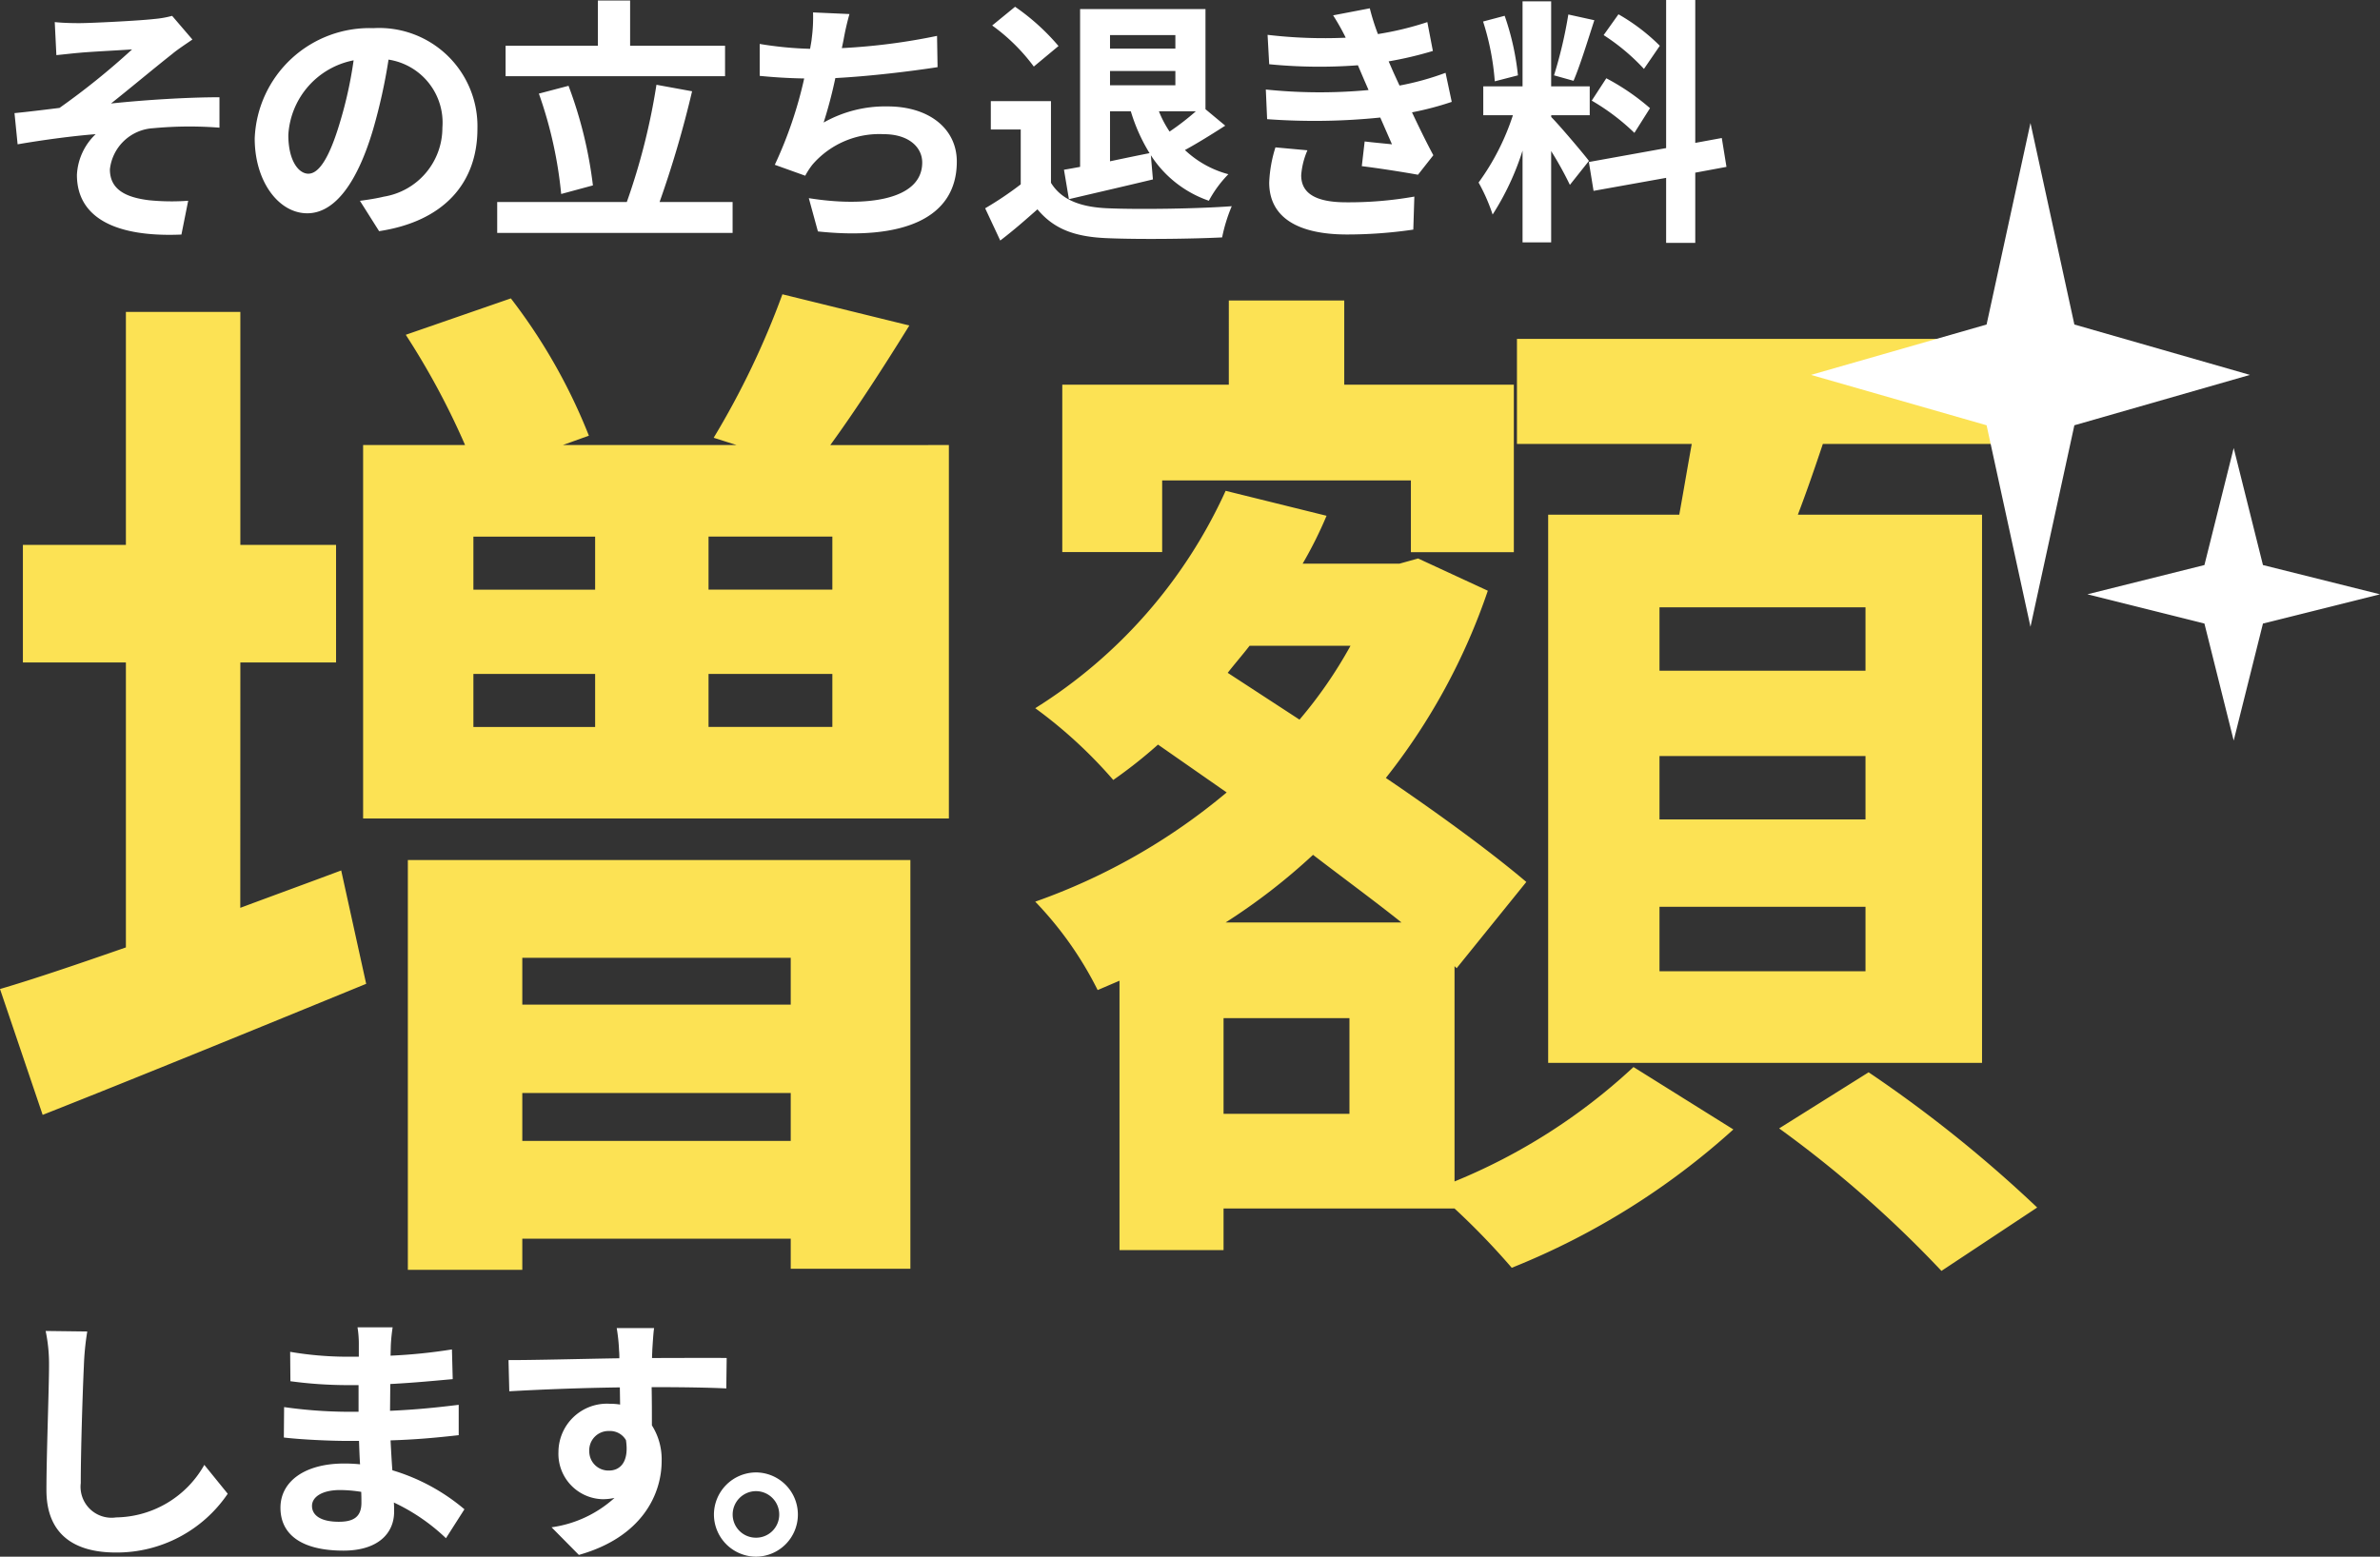 <svg xmlns="http://www.w3.org/2000/svg" width="146.4" height="95.784" viewBox="0 0 146.4 95.784"><rect x="0" y="0" width="146.4" height="95.784" fill="#333333" stroke="none"/><g transform="translate(-196.6 -3134.432)"><path d="M3.968-12.208l.1,2.032c.5-.048,1.024-.112,1.424-.144.64-.064,2.592-.16,3.232-.208a44.888,44.888,0,0,1-4.464,3.6c-.816.1-1.92.24-2.768.32l.192,1.92c1.584-.272,3.36-.512,4.8-.624a3.7,3.7,0,0,0-1.152,2.5C5.328-.176,7.7,1.04,11.76.864l.416-2.08A13.8,13.8,0,0,1,9.76-1.248c-1.424-.176-2.4-.656-2.4-1.9A2.846,2.846,0,0,1,10.032-5.68,23.893,23.893,0,0,1,14.1-5.712V-7.584c-1.936,0-4.544.16-6.672.384,1.072-.848,2.64-2.16,3.776-3.056.32-.272.912-.656,1.232-.88l-1.248-1.456a6.214,6.214,0,0,1-1.1.192c-.96.112-3.936.256-4.608.256C4.928-12.144,4.464-12.16,3.968-12.208Zm15.6,9.328c-.592,0-1.232-.784-1.232-2.384a4.968,4.968,0,0,1,4.016-4.592,25.433,25.433,0,0,1-.848,3.84C20.864-3.872,20.224-2.88,19.568-2.88ZM23.92.656c4-.608,6.048-2.976,6.048-6.3a6.047,6.047,0,0,0-6.4-6.192,7.066,7.066,0,0,0-7.3,6.784c0,2.672,1.488,4.608,3.232,4.608,1.728,0,3.1-1.952,4.048-5.152A34.434,34.434,0,0,0,24.5-9.9a3.922,3.922,0,0,1,3.312,4.192,4.29,4.29,0,0,1-3.6,4.24c-.416.1-.864.176-1.472.256ZM45.2-10.752H39.36v-2.784H37.376v2.784H31.7V-8.88H45.2ZM37.072-2.16a26.243,26.243,0,0,0-1.5-6.128l-1.824.48A25.939,25.939,0,0,1,35.12-1.632Zm4.1,1.024a65.116,65.116,0,0,0,2-6.816l-2.192-.4a39.987,39.987,0,0,1-1.824,7.216H31.184v1.9h14.48v-1.9ZM58.24-11.36a38.121,38.121,0,0,1-5.856.752l.1-.48a16.561,16.561,0,0,1,.368-1.616l-2.24-.1a9.692,9.692,0,0,1-.08,1.6c-.016.192-.064.4-.1.64a22.408,22.408,0,0,1-3.1-.3V-8.9c.8.08,1.728.144,2.736.16a25.609,25.609,0,0,1-1.808,5.312l1.872.672a4.65,4.65,0,0,1,.448-.688A5.436,5.436,0,0,1,54.96-5.312c1.536,0,2.368.8,2.368,1.744,0,2.336-3.5,2.752-6.976,2.192l.56,2.048c5.12.544,8.544-.736,8.544-4.3,0-2.016-1.7-3.392-4.256-3.392a7.7,7.7,0,0,0-3.936.992,27.961,27.961,0,0,0,.72-2.736c2.128-.112,4.64-.416,6.288-.672ZM68.88-6.72h1.28a10.844,10.844,0,0,0,1.152,2.576c-.816.16-1.648.336-2.432.5ZM72.9-11.408v.832H68.88v-.832ZM74.16-6.72a16.008,16.008,0,0,1-1.616,1.248,6.606,6.606,0,0,1-.656-1.248Zm-5.28-1.6V-9.2H72.9v.88ZM66.352-1.312c1.488-.352,3.376-.784,5.168-1.216l-.128-1.488a6.922,6.922,0,0,0,3.568,2.8,7.166,7.166,0,0,1,1.2-1.632,6.22,6.22,0,0,1-2.672-1.488c.768-.416,1.664-.976,2.48-1.5L74.752-6.848v-6.16H67.04V-3.3c-.352.064-.688.128-.992.176Zm-.64-9.424a13.678,13.678,0,0,0-2.672-2.416L61.632-12a11.642,11.642,0,0,1,2.56,2.528Zm-.464,3.392h-3.7V-5.6h1.84v3.376A21.012,21.012,0,0,1,61.2-.752l.928,1.984c.88-.672,1.584-1.3,2.288-1.92,1.04,1.248,2.352,1.7,4.32,1.776,1.9.08,5.12.048,7.04-.048a9.966,9.966,0,0,1,.592-1.92c-2.128.16-5.728.208-7.6.128-1.664-.064-2.864-.5-3.52-1.568ZM79.056-4.5a8.227,8.227,0,0,0-.384,2.16c0,2.192,1.824,3.2,4.784,3.2a28.061,28.061,0,0,0,4.08-.3L87.6-1.472a23.053,23.053,0,0,1-4.192.352c-2.064,0-2.768-.672-2.768-1.664a4.693,4.693,0,0,1,.384-1.536ZM89.52-9.088a16.959,16.959,0,0,1-2.832.784l-.368-.8-.3-.688a22.863,22.863,0,0,0,2.72-.64L88.4-12.208a19.2,19.2,0,0,1-3.04.736,13.546,13.546,0,0,1-.5-1.584l-2.256.432a14.251,14.251,0,0,1,.768,1.36v.016a29.831,29.831,0,0,1-4.8-.176l.1,1.808a31.416,31.416,0,0,0,5.456.064l.384.9.272.624a32.159,32.159,0,0,1-6.32-.032l.08,1.824a39.807,39.807,0,0,0,6.96-.1l.72,1.648c-.432-.048-1.056-.1-1.68-.176l-.176,1.52c1.056.128,2.576.368,3.456.528l.944-1.2c-.464-.864-.912-1.792-1.312-2.64A18.438,18.438,0,0,0,89.9-7.3ZM102.7-10.752a12.024,12.024,0,0,0-2.544-1.936l-.912,1.28a12.873,12.873,0,0,1,2.48,2.08ZM98.512-7.376a13.509,13.509,0,0,1,2.624,1.984l.96-1.52a14.055,14.055,0,0,0-2.688-1.84Zm-1.44-5.3a27.212,27.212,0,0,1-.88,3.744l1.2.336c.4-.928.864-2.448,1.28-3.728Zm-3.1,3.744a16.042,16.042,0,0,0-.816-3.664l-1.328.352a15.857,15.857,0,0,1,.72,3.68Zm4.368,5.264c-.336-.448-1.856-2.24-2.32-2.7V-6.48h2.368V-8.256H96.016v-5.232h-1.76v5.232H91.84V-6.48h1.824a14.812,14.812,0,0,1-2.112,4.144,11.307,11.307,0,0,1,.864,1.968A16.421,16.421,0,0,0,94.256-4.3V1.344h1.76V-4.272a21.375,21.375,0,0,1,1.152,2.08ZM106.8-3.3l-.288-1.776-1.632.3v-8.8h-1.792v9.12L98.336-3.6l.288,1.776,4.464-.8v4h1.792v-4.32Z" transform="translate(196 3148)" fill="#fff"/><path d="M3.408-12.672a9.948,9.948,0,0,1,.208,2.144c0,1.36-.16,5.52-.16,7.648,0,2.7,1.68,3.84,4.272,3.84a8.246,8.246,0,0,0,6.88-3.616l-1.44-1.776A6.326,6.326,0,0,1,7.744-1.2,1.907,1.907,0,0,1,5.568-3.312c0-1.968.112-5.52.192-7.216a16.261,16.261,0,0,1,.208-2.112ZM22.832-2.1c0,.912-.544,1.168-1.392,1.168-1.088,0-1.648-.384-1.648-.976,0-.544.608-.976,1.728-.976a8.49,8.49,0,0,1,1.3.112C22.832-2.5,22.832-2.272,22.832-2.1Zm6.336.4a12.256,12.256,0,0,0-4.432-2.4c-.048-.608-.08-1.248-.112-1.84,1.536-.048,2.768-.16,4.192-.32V-8.128c-1.3.16-2.624.3-4.224.368l.016-1.648c1.52-.08,2.8-.208,3.84-.3L28.4-11.536a33.2,33.2,0,0,1-3.776.384l.016-.624a10.591,10.591,0,0,1,.112-1.12h-2.16a6.342,6.342,0,0,1,.08,1.088v.72h-.784a20.974,20.974,0,0,1-3.44-.3l.016,1.808a26.385,26.385,0,0,0,3.44.24h.752V-7.7H21.9a28.743,28.743,0,0,1-3.824-.288l-.016,1.872c1.056.128,2.88.208,3.808.208h.816c.016.464.032.96.064,1.44a9.725,9.725,0,0,0-.976-.048c-2.448,0-3.92,1.12-3.92,2.72,0,1.68,1.344,2.64,3.872,2.64,2.1,0,3.12-1.04,3.12-2.4,0-.16,0-.352-.016-.56A12,12,0,0,1,28.032.08Zm7.68-3.568a1.183,1.183,0,0,1,1.216-1.248,1.13,1.13,0,0,1,1.04.56c.208,1.376-.384,1.872-1.04,1.872A1.177,1.177,0,0,1,36.848-5.264ZM45.3-11.008c-.832-.016-2.992,0-4.592,0,0-.192.016-.352.016-.48.016-.256.064-1.1.112-1.36h-2.3a10.721,10.721,0,0,1,.144,1.376,4.062,4.062,0,0,1,.016.48c-2.128.032-5.008.112-6.816.112l.048,1.92c1.952-.112,4.4-.208,6.8-.24l.016,1.056a3.8,3.8,0,0,0-.624-.048,2.984,2.984,0,0,0-3.168,2.96A2.791,2.791,0,0,0,37.68-2.32a3.421,3.421,0,0,0,.72-.08A7.243,7.243,0,0,1,34.528-.592l1.68,1.7C40.08.016,41.3-2.608,41.3-4.672A3.907,3.907,0,0,0,40.7-6.864c0-.688,0-1.552-.016-2.352,2.144,0,3.632.032,4.592.08Zm1.792,7.04a2.6,2.6,0,0,0-2.576,2.592,2.6,2.6,0,0,0,2.576,2.592A2.591,2.591,0,0,0,49.68-1.376,2.591,2.591,0,0,0,47.088-3.968Zm0,4.016a1.427,1.427,0,0,1-1.424-1.424,1.441,1.441,0,0,1,1.424-1.44,1.434,1.434,0,0,1,1.44,1.44A1.421,1.421,0,0,1,47.088.048Z" transform="translate(196 3229)" fill="#fff"/><path d="M-47.616-31.808h5.888V-39.04h-5.888V-53.376h-7.04V-39.04h-6.336v7.232h6.336v17.536c-2.944,1.024-5.568,1.92-7.744,2.56l2.624,7.744c5.824-2.3,13.184-5.312,19.9-8.064l-1.536-6.976c-2.048.768-4.16,1.536-6.208,2.3ZM-13.76-13.632v2.88H-30.272v-2.88ZM-30.272-2.368V-5.312H-13.76v2.944Zm-7.04,7.936h7.04V3.648H-13.76V5.5H-6.4V-19.648H-37.312ZM-11.2-36.288h-7.616v-3.264H-11.2Zm0,8.448h-7.616V-31.1H-11.2ZM-33.28-31.1h7.488v3.264H-33.28Zm7.488-8.448v3.264H-33.28v-3.264Zm14.464-5.632c1.536-2.112,3.2-4.672,4.864-7.36l-7.808-1.92A50.824,50.824,0,0,1-18.5-45.632l1.408.448H-27.776l1.6-.576a34.764,34.764,0,0,0-4.8-8.448l-6.464,2.24a46.616,46.616,0,0,1,3.648,6.784h-6.272v22.976H-4.032V-45.184ZM52.352-31.3H39.68v-3.9H52.352Zm0,9.152H39.68v-3.9H52.352Zm0,9.344H39.68v-3.968H52.352ZM32.832-40.9V-7.168H59.52V-40.9H48.192c.512-1.344,1.024-2.816,1.536-4.352H60.8v-6.464H30.912v6.464H41.664c-.256,1.408-.512,2.944-.768,4.352ZM9.088-43.008h15.3v4.416H30.72V-48.9H20.288V-54.08h-7.1V-48.9H2.944v10.3H9.088ZM20.608-4.032H12.864V-9.92h7.744ZM12.992-15.808a37.667,37.667,0,0,0,5.376-4.16c1.92,1.472,3.84,2.88,5.44,4.16Zm7.68-17.024a27.352,27.352,0,0,1-3.136,4.544l-4.416-2.88c.448-.576.9-1.088,1.344-1.664Zm6.4,19.712.128.128L31.488-18.3c-2.112-1.792-5.248-4.1-8.64-6.4a38.464,38.464,0,0,0,6.272-11.52l-4.288-1.984-1.152.32H17.728A25.262,25.262,0,0,0,19.2-40.832l-6.208-1.536A30.777,30.777,0,0,1,1.28-28.992a28.71,28.71,0,0,1,4.8,4.416,29.31,29.31,0,0,0,2.752-2.176l4.224,2.944A37.957,37.957,0,0,1,1.28-17.088a21.968,21.968,0,0,1,3.84,5.44l1.344-.576V4.352h6.4V1.792H27.072a45.142,45.142,0,0,1,3.52,3.648A45.51,45.51,0,0,0,44.224-3.072L38.08-6.912A36.272,36.272,0,0,1,27.072.128ZM47.04-3.136a70.522,70.522,0,0,1,9.984,8.768l5.888-3.9a80.568,80.568,0,0,0-10.368-8.32Z" transform="translate(259 3207)" fill="#fce254"/><path d="M13.5,0l2.7,12.4L27,15.5,16.2,18.6,13.5,31,10.8,18.6,0,15.5l10.8-3.1Z" transform="translate(308 3142)" fill="#fff"/><path d="M9,0l1.8,7.2L18,9l-7.2,1.8L9,18,7.2,10.8,0,9,7.2,7.2Z" transform="translate(325 3162)" fill="#fff"/></g></svg>